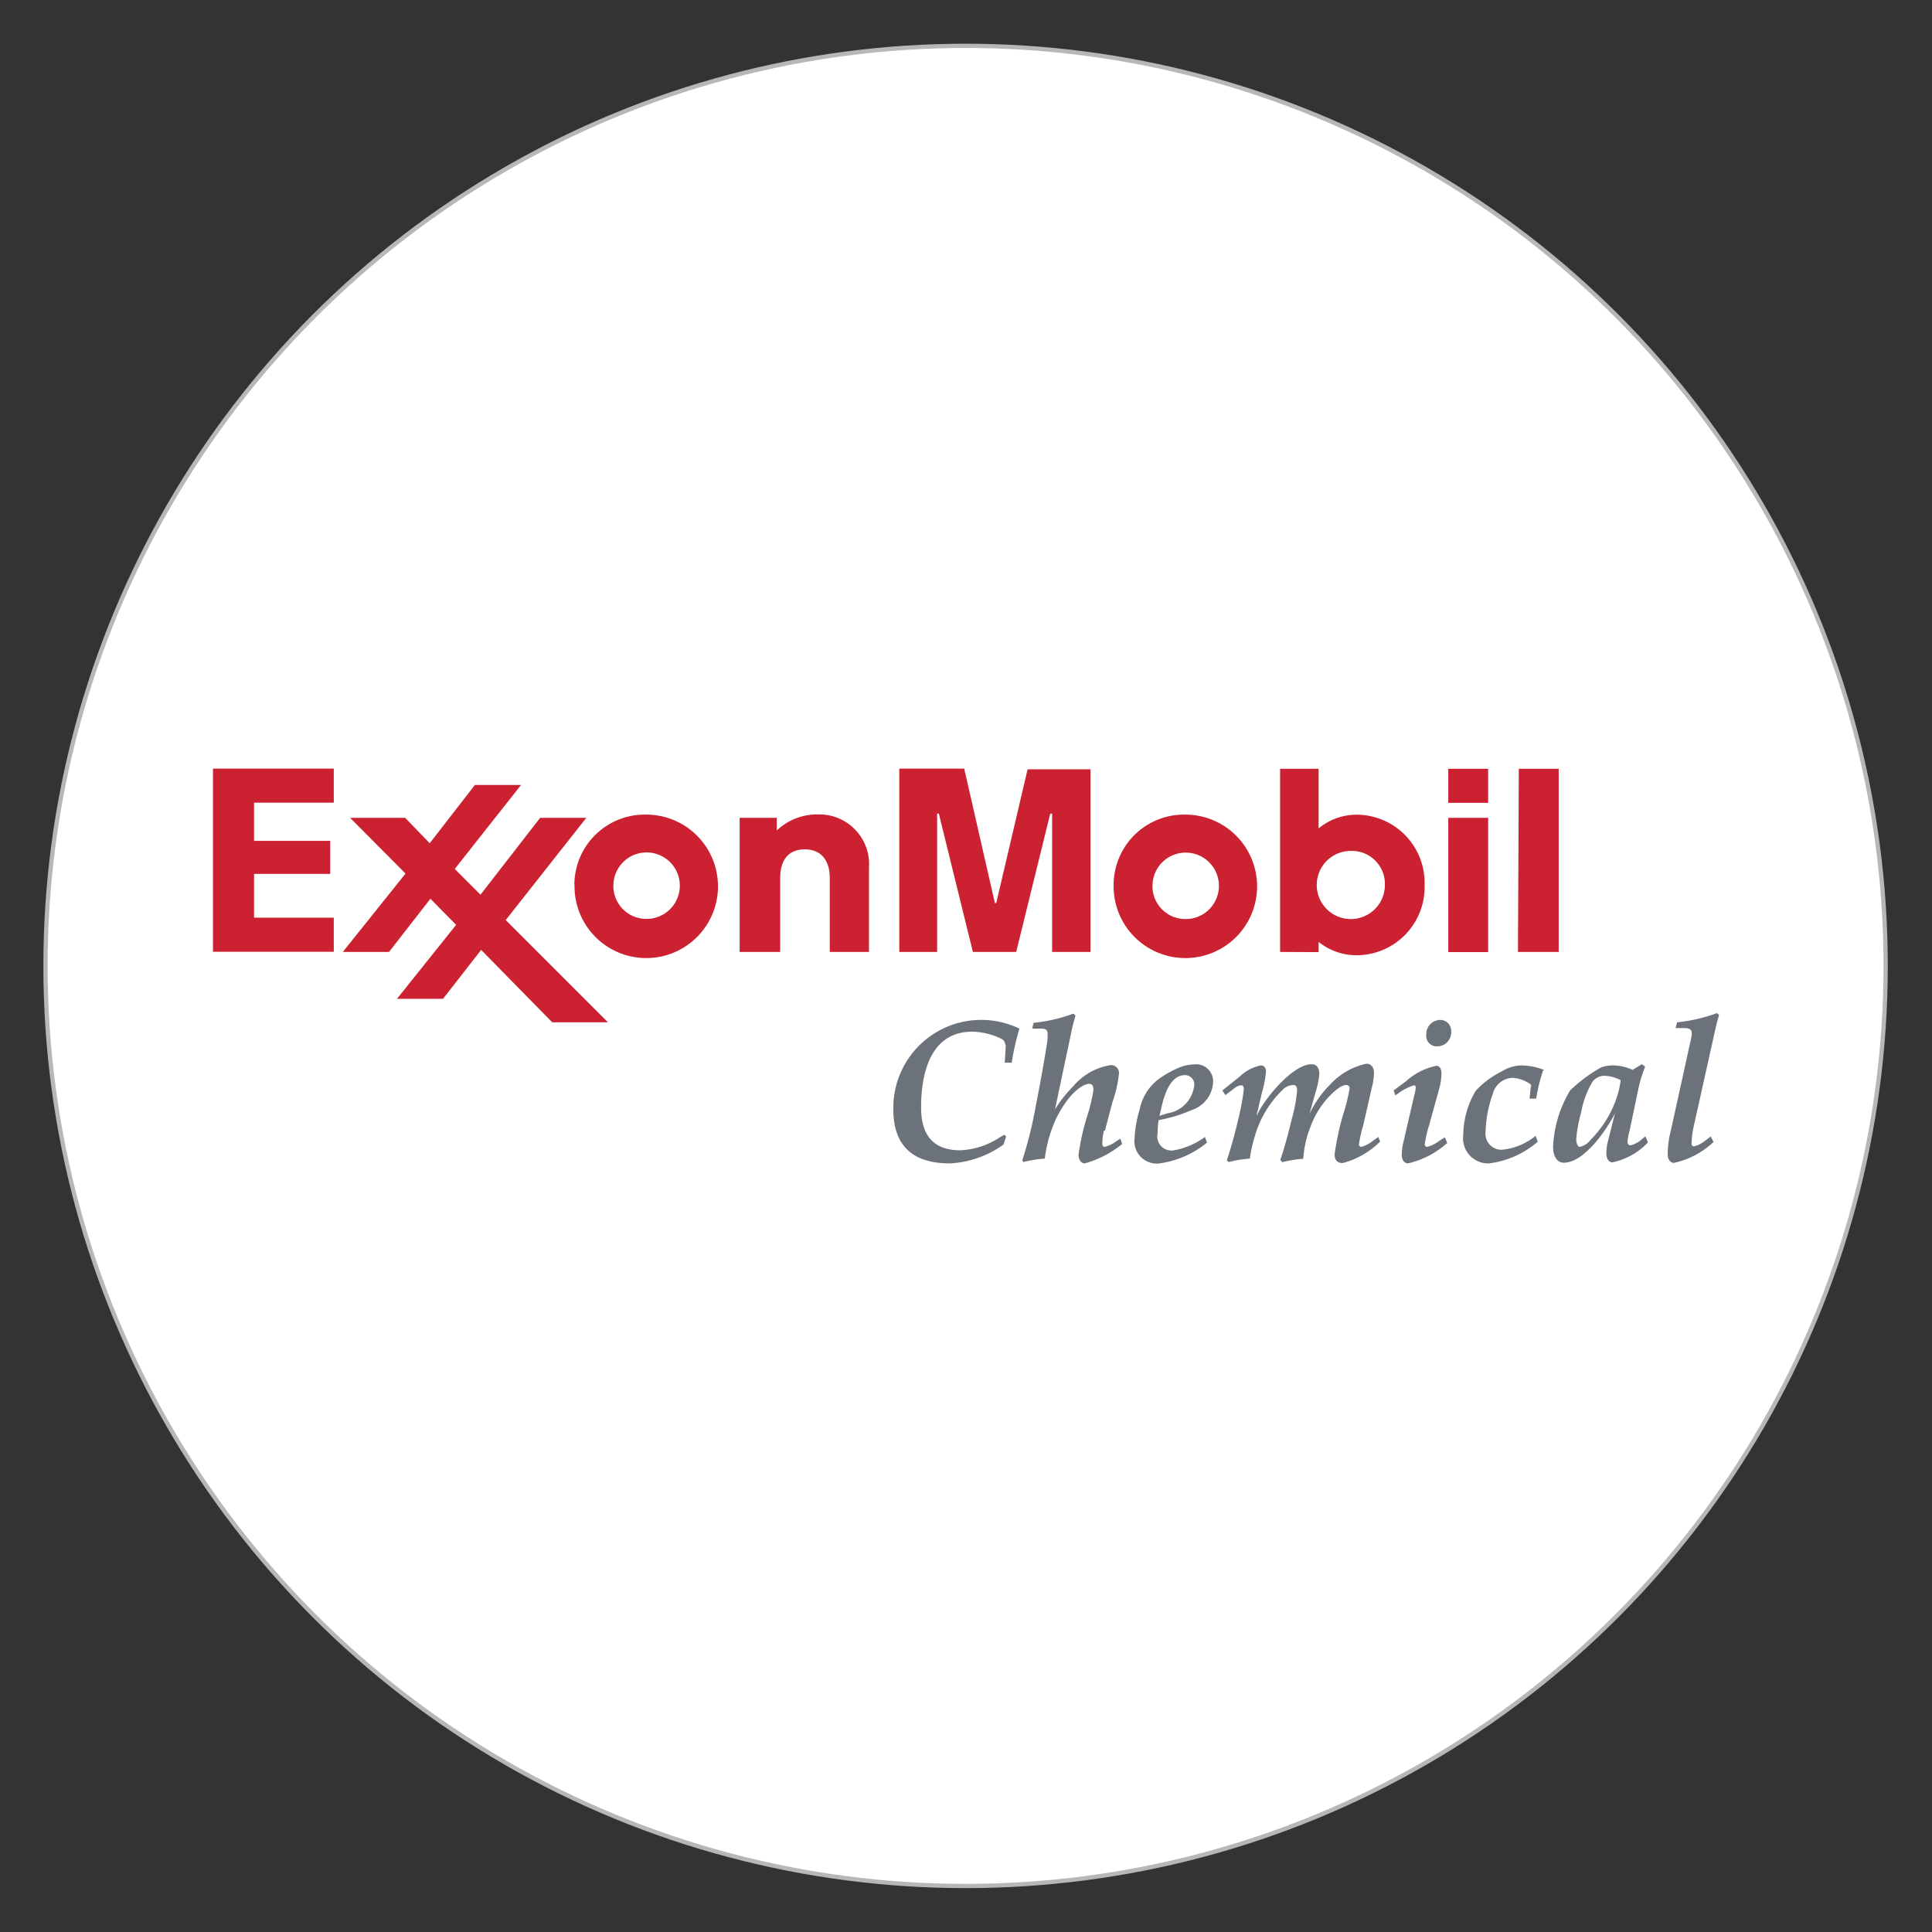 <svg id="Layer_1" data-name="Layer 1" xmlns="http://www.w3.org/2000/svg" viewBox="0 0 113.39 113.39"><rect x="0" y="0" width="113.39" height="113.39" fill="#333333" stroke="none"/><defs><style>.cls-1{fill:#fff;stroke:#b7b7b6;stroke-miterlimit:10;stroke-width:0.25px;}.cls-2{fill:#cc2131;}.cls-2,.cls-3{fill-rule:evenodd;}.cls-3{fill:#6b7279;}</style></defs><circle class="cls-1" cx="56.67" cy="56.69" r="54"/><path class="cls-2" d="M43.41,48h2.18v.74A3.43,3.43,0,0,1,48,47.8a2.92,2.92,0,0,1,3,3.13v4.94h-2.3V51.54c0-1.06-.52-1.69-1.46-1.69s-1.45.59-1.45,1.69v4.33H43.41Zm24.23,3.94a1.95,1.95,0,1,1,1.94,2A1.93,1.93,0,0,1,67.64,51.93Zm-2.28,0a4.21,4.21,0,1,0,4.21-4.13,4.13,4.13,0,0,0-4.21,4.13ZM36,51.93a1.95,1.95,0,1,1,1.94,2A1.93,1.93,0,0,1,36,51.93Zm-2.28,0a4.21,4.21,0,1,0,4.21-4.12A4.13,4.13,0,0,0,33.71,51.93ZM85,48h2.34v7.88H85Zm0-2.88h2.34v2H85Zm4.14,0h2.34V55.87H89.09Zm-7.86,6.82a2,2,0,1,1-2-2,1.94,1.94,0,0,1,2,2Zm-3.89,3.94,0-.6a3.54,3.54,0,0,0,2.39.78,4,4,0,0,0,3.83-4.12,4,4,0,0,0-3.8-4.12,3.49,3.49,0,0,0-2.42.8v-3.5H75.13V55.87Z"/><path class="cls-2" d="M20.12,55.87l3.68-4.6L20.55,48h3.23l1.44,1.49,2.65-3.42h2.71L26.69,51l1.51,1.51L31.7,48h2.71l-4.73,6,6,6H32.41l-4.17-4.25L26,58.62H23.3l3.47-4.34-1.51-1.53-2.43,3.12ZM12.5,45.11h7.09v2H14.91v2.24h4.47v1.94H14.91v2.57h4.68v2H12.5Zm40.28,0h3.81L58.39,53h.08l1.84-7.85H64V55.87H61.75V47.75h-.11l-2,8.12H57.1l-2-8.12H55v8.12H52.78Z"/><path class="cls-3" d="M59,61.31a.4.4,0,0,0-.25-.35,4,4,0,0,0-1.69-.41c-2.44,0-3,2.41-3,4.45,0,1.56.66,2.51,2.3,2.51a4.54,4.54,0,0,0,2.32-.76l.26-.15.11.1-.15.47a5.88,5.88,0,0,1-3.15,1.11c-2.15,0-3.32-1-3.32-3.18a5.16,5.16,0,0,1,7.4-4.73,14.44,14.44,0,0,0-.45,2h-.41l.06-1Zm5.79,5.06a2.87,2.87,0,0,0-.09.78.14.14,0,0,0,.14.16,2,2,0,0,0,.72-.36l.19-.12.11.31a5.88,5.88,0,0,1-2.2,1.14c-.14,0-.36-.13-.36-.51a13.59,13.59,0,0,1,.51-2.27A9.92,9.92,0,0,0,64.17,64c0-.18,0-.39-.26-.39S62.81,64,62,65.62A7.78,7.78,0,0,0,61.32,68a6.78,6.78,0,0,0-1.26.2L60,68.1a24.74,24.74,0,0,0,.8-3.24c.25-1.28.51-2.7.68-3.83,0-.42.09-.66-.37-.66h-.53l.08-.34A9.5,9.5,0,0,0,63,59.49l.12.11c-.06.24-.14.49-.2.77l-1,4.73,0,0a8.11,8.11,0,0,1,1.07-1.35,3.6,3.6,0,0,1,2.21-1.24.46.46,0,0,1,.47.52,7.11,7.11,0,0,1-.37,1.62l-.45,1.7Zm3.26-.88.16-.69c.17-.65.51-1.7,1.34-1.7a.54.54,0,0,1,.54.6,1.87,1.87,0,0,1-1.56,1.64l-.48.15ZM66.59,66.8a1.31,1.31,0,0,0,1.47,1.48,5.6,5.6,0,0,0,2.78-1.22l-.12-.33a4.42,4.42,0,0,1-1.87.79.83.83,0,0,1-.91-1,5.32,5.32,0,0,1,.06-.78,8.6,8.6,0,0,0,1.94-.59,1.82,1.82,0,0,0,1.26-1.68,1,1,0,0,0-1.12-1,2.54,2.54,0,0,0-.86.18,6.31,6.31,0,0,0-1.09.59,2.94,2.94,0,0,0-1.24,1.87,7,7,0,0,0-.3,1.63Zm7.18-1.34,0,0c.41-.95,2.11-3,3.2-3,.35,0,.46.27.46.59a4.83,4.83,0,0,1-.23,1.09l-.35,1.25,0,0a5.94,5.94,0,0,1,1.21-1.73,4,4,0,0,1,2.14-1.23c.3,0,.44.26.44.53a3.48,3.48,0,0,1-.12.84L80,66.08a6.89,6.89,0,0,0-.24,1.07.14.14,0,0,0,.14.16,2,2,0,0,0,.71-.38l.29-.2L81,67a4.84,4.84,0,0,1-2.2,1.26c-.26,0-.47-.13-.47-.51a15.52,15.52,0,0,1,.48-2.27,11.7,11.7,0,0,0,.4-1.6.19.19,0,0,0-.21-.2c-.36,0-.9.57-1.11.8a5.25,5.25,0,0,0-1,1.71,6.1,6.1,0,0,0-.4,1.82,6.58,6.58,0,0,0-1.23.2l-.12-.13c.25-.72.51-1.7.67-2.39a8.89,8.89,0,0,0,.32-1.7c0-.17-.07-.31-.2-.31a.91.91,0,0,0-.68.31,6.14,6.14,0,0,0-1.59,2.65A9.28,9.28,0,0,0,73.35,68a6.58,6.58,0,0,0-1.23.2L72,68.1c.25-.72.51-1.7.67-2.39A14,14,0,0,0,73,63.93c0-.19-.07-.23-.14-.23s-.23,0-.5.24l-.44.33L71.74,64l1-.8A2.52,2.52,0,0,1,74,62.53c.22,0,.3.18.3.35a5.93,5.93,0,0,1-.23,1.22l-.32,1.36Zm10.09.62a6.89,6.89,0,0,0-.24,1.07.14.14,0,0,0,.14.16,2,2,0,0,0,.72-.36l.32-.2.14.33a5.15,5.15,0,0,1-2.31,1.2c-.15,0-.36-.13-.36-.51a3.66,3.66,0,0,1,.07-.62L83,64.3a2.72,2.72,0,0,0,.09-.43c0-.1,0-.17-.12-.17a3.38,3.38,0,0,0-.81.4l-.26.19L81.79,64l.74-.55a3.8,3.8,0,0,1,1.78-.9c.15,0,.29.15.29.44a3.64,3.64,0,0,1-.1.79l-.64,2.32Zm1.31-5.56a.82.82,0,0,1-.81.89.61.61,0,0,1-.65-.68.83.83,0,0,1,.81-.87.64.64,0,0,1,.65.66Zm5.4,2.29a10.17,10.17,0,0,0-.41,1.67h-.39l.07-.66a.17.17,0,0,0,0-.17,1.94,1.94,0,0,0-1.06-.39,1.24,1.24,0,0,0-1.17.95,7.09,7.09,0,0,0-.42,2.2.94.94,0,0,0,.94,1.07,3.68,3.68,0,0,0,2-.82l.12.35a5.44,5.44,0,0,1-2.84,1.27,1.47,1.47,0,0,1-1.53-1.66,5.16,5.16,0,0,1,.73-2.6,5.19,5.19,0,0,1,1.53-1.14,2.25,2.25,0,0,1,1.15-.35,3.77,3.77,0,0,1,1.37.28Zm2.15,4.5c-.15,0-.21-.28-.21-.45a8,8,0,0,1,.29-1.58,5.3,5.3,0,0,1,.67-1.8.88.88,0,0,1,.75-.34,2.18,2.18,0,0,1,.9.26,5.51,5.51,0,0,1-.34,1.31,6.44,6.44,0,0,1-1.42,2.18A1.11,1.11,0,0,1,92.72,67.31Zm3.2-4.47a2.83,2.83,0,0,0-1.17-.31,2.14,2.14,0,0,0-.79.12A8.93,8.93,0,0,0,92.15,64a7,7,0,0,0-1,3.33c0,.39.16.91.63.91,1.2,0,2.51-1.93,3-2.89l0,0-.42,1.68a2.64,2.64,0,0,0-.08.68c0,.38.21.51.35.51a4,4,0,0,0,2.09-1.17l-.15-.36-.23.19a1.46,1.46,0,0,1-.65.34c-.1,0-.17-.07-.17-.23a3.35,3.35,0,0,1,.12-.62l.53-2.53a7.47,7.47,0,0,1,.2-.73l.18-.51-.19-.14-.53.32ZM99.24,61c.1-.41.1-.66-.36-.66h-.54l.09-.34a9.5,9.5,0,0,0,2.34-.54l.12.11c-.06.24-.14.49-.2.77l-1.27,5.7a5.26,5.26,0,0,0-.14,1.08.14.14,0,0,0,.14.16,1.66,1.66,0,0,0,.63-.31l.35-.27.17.32a4.85,4.85,0,0,1-2.33,1.23c-.15,0-.36-.13-.36-.51a5.67,5.67,0,0,1,.19-1.42Z"/></svg>
